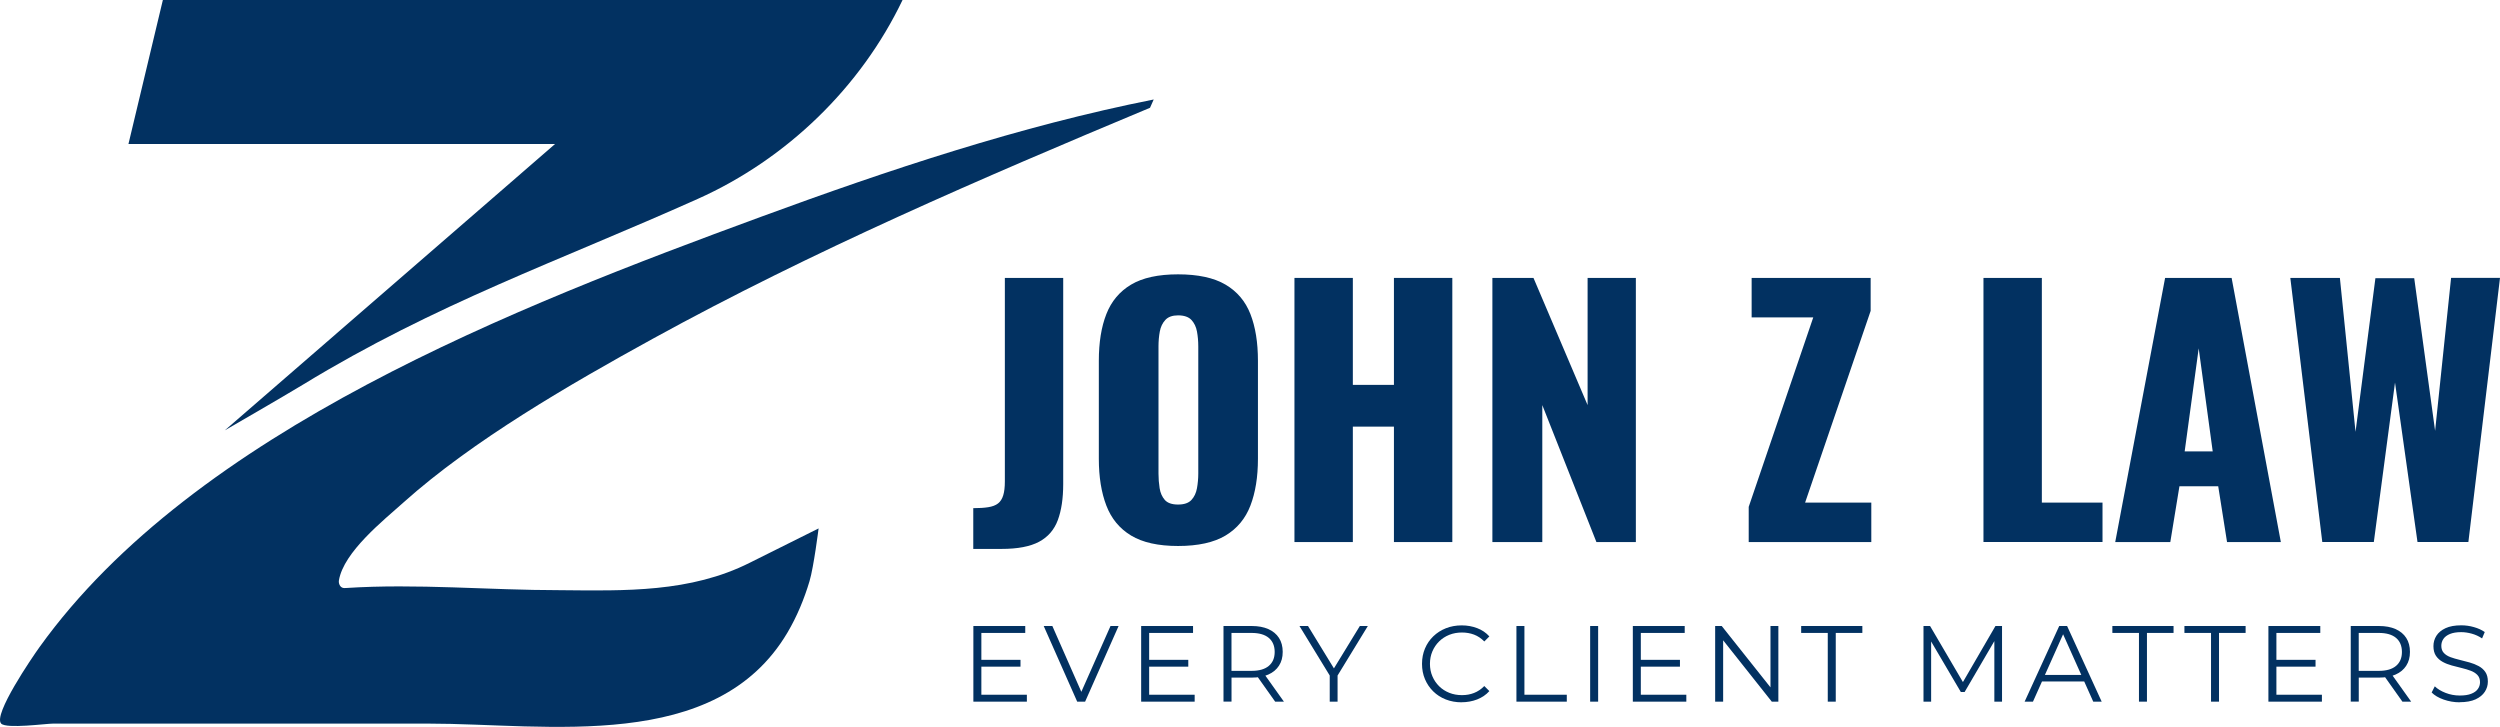 <?xml version="1.0" encoding="UTF-8"?>
<svg id="Layer_2" data-name="Layer 2" xmlns="http://www.w3.org/2000/svg" viewBox="0 0 725.75 211">
  <defs>
    <style>
      .cls-1 {
        fill: #023161;
      }
    </style>
  </defs>
  <g id="Layer_1-2" data-name="Layer 1">
    <g>
      <g>
        <path class="cls-1" d="M.34,210.05c-2.44-2.5,9.02-19.26,11.16-22.23,45.01-62.68,138.69-98.89,209.32-124.85,37.15-13.65,75.27-26.37,114.1-34.09l-1.07,2.41c-48.91,20.44-97.95,41.55-144.42,67.09-23.7,13.03-52.2,29.48-72.25,47.44-5.87,5.26-17.42,14.42-18.79,22.66-.15.9.31,1.98,1.2,2.19.26.06.53.04.8.03,20.69-1.34,41.47.63,62.2.63,18.89.18,37.82.71,55.08-7.97,6.3-3.17,19.97-9.96,19.97-9.96,0,0-1.4,11.18-2.64,15.33-1.55,5.19-3.64,10.23-6.39,14.89-20.77,35.14-69.76,26.44-104.31,26.44H15.44c-2.08,0-13.56,1.58-15.1,0Z"/>
        <path class="cls-1" d="M262.01,0c-12.15,25.39-33.66,46.19-59.43,57.73-40.44,18.12-75.94,30.35-114.66,53.95-5.32,3.24-22.66,13.25-22.66,13.25l95.88-83.13H37.29L47.28,0h214.73Z"/>
      </g>
      <g>
        <path class="cls-1" d="M282.54,159.35v-11.83c1.7,0,3.16-.09,4.35-.28,1.2-.19,2.15-.55,2.84-1.09.69-.54,1.2-1.33,1.51-2.37.32-1.04.47-2.38.47-4.02v-59.07h16.94v59.83c0,4.17-.52,7.65-1.56,10.46-1.04,2.81-2.86,4.91-5.44,6.29-2.59,1.39-6.22,2.08-10.89,2.08h-8.24Z"/>
        <path class="cls-1" d="M341.99,158.5c-5.74,0-10.29-1.01-13.63-3.03-3.35-2.02-5.74-4.92-7.19-8.71-1.45-3.79-2.18-8.3-2.18-13.54v-28.49c0-5.3.72-9.81,2.18-13.54,1.45-3.72,3.85-6.58,7.19-8.57,3.34-1.99,7.89-2.98,13.63-2.98s10.4.99,13.77,2.98c3.38,1.99,5.79,4.84,7.24,8.57,1.45,3.72,2.18,8.24,2.18,13.54v28.49c0,5.24-.73,9.75-2.18,13.54-1.45,3.79-3.87,6.69-7.24,8.71-3.38,2.02-7.97,3.03-13.77,3.03ZM341.99,146.47c1.77,0,3.06-.44,3.88-1.33.82-.88,1.36-2.02,1.61-3.41.25-1.39.38-2.81.38-4.26v-36.92c0-1.51-.13-2.95-.38-4.31-.25-1.36-.79-2.48-1.61-3.36-.82-.88-2.12-1.33-3.88-1.33-1.64,0-2.87.44-3.69,1.33-.82.88-1.36,2-1.61,3.36-.25,1.36-.38,2.79-.38,4.31v36.92c0,1.45.11,2.87.33,4.26.22,1.39.73,2.52,1.51,3.41.79.88,2.07,1.33,3.83,1.33Z"/>
        <path class="cls-1" d="M375.78,157.36v-76.68h16.95v31.05h11.93v-31.05h16.95v76.68h-16.95v-33.51h-11.93v33.51h-16.95Z"/>
        <path class="cls-1" d="M433.24,157.36v-76.68h11.93l15.71,36.92v-36.92h14.01v76.68h-11.45l-15.71-39.76v39.76h-14.48Z"/>
        <path class="cls-1" d="M507.65,157.36v-10.22l18.74-55h-17.89v-11.45h34.55v9.56l-19.03,55.66h19.22v11.45h-35.59Z"/>
        <path class="cls-1" d="M575.8,157.36v-76.68h16.95v65.22h17.61v11.45h-34.55Z"/>
        <path class="cls-1" d="M614.05,157.36l14.48-76.68h19.31l14.29,76.68h-15.62l-2.56-16.19h-11.26l-2.65,16.19h-16ZM634.21,131.04h8.14l-4.07-29.91-4.07,29.91Z"/>
        <path class="cls-1" d="M674.16,157.36l-9.28-76.68h14.39l4.54,44.68,5.77-44.59h11.27l6.06,44.3,4.64-44.4h14.2l-9.18,76.68h-14.77l-6.53-46.29-6.15,46.29h-14.96Z"/>
      </g>
      <g>
        <path class="cls-1" d="M284.89,201.68h13.21v2.01h-15.53v-21.96h15.06v2.01h-12.74v17.94ZM284.64,191.55h11.61v1.98h-11.61v-1.98Z"/>
        <path class="cls-1" d="M312.71,203.69l-9.72-21.96h2.51l9.1,20.67h-1.38l9.16-20.67h2.35l-9.72,21.96h-2.29Z"/>
        <path class="cls-1" d="M333.6,201.68h13.21v2.01h-15.53v-21.96h15.06v2.01h-12.74v17.94ZM333.35,191.55h11.61v1.98h-11.61v-1.98Z"/>
        <path class="cls-1" d="M355.18,203.69v-21.96h8.22c1.86,0,3.46.3,4.8.89,1.34.6,2.37,1.45,3.09,2.57.72,1.12,1.08,2.47,1.08,4.06s-.36,2.88-1.08,4c-.72,1.12-1.75,1.98-3.09,2.57-1.34.6-2.94.89-4.8.89h-6.93l1.04-1.07v8.03h-2.32ZM357.5,195.85l-1.04-1.1h6.87c2.2,0,3.86-.48,5-1.44s1.71-2.31,1.71-4.05-.57-3.12-1.71-4.08-2.81-1.44-5-1.44h-6.87l1.04-1.1v13.21ZM370.18,203.69l-5.65-7.97h2.51l5.68,7.97h-2.54Z"/>
        <path class="cls-1" d="M386.02,203.69v-8.16l.53,1.44-9.32-15.25h2.48l8.19,13.39h-1.32l8.19-13.39h2.32l-9.32,15.25.53-1.44v8.16h-2.29Z"/>
        <path class="cls-1" d="M424.29,203.88c-1.65,0-3.18-.28-4.58-.83-1.4-.55-2.61-1.33-3.64-2.34-1.02-1-1.82-2.18-2.4-3.54s-.86-2.84-.86-4.46.29-3.09.86-4.45,1.38-2.54,2.42-3.54,2.25-1.78,3.66-2.34c1.4-.55,2.93-.83,4.58-.83s3.08.27,4.49.8c1.4.53,2.58,1.33,3.54,2.4l-1.47,1.47c-.9-.92-1.89-1.58-2.98-1.99-1.09-.41-2.26-.61-3.51-.61-1.32,0-2.54.22-3.67.67-1.13.45-2.11,1.09-2.95,1.91-.84.83-1.49,1.79-1.96,2.89-.47,1.1-.71,2.31-.71,3.62s.24,2.53.71,3.62c.47,1.1,1.12,2.06,1.96,2.89.84.83,1.82,1.46,2.95,1.91,1.13.45,2.35.67,3.67.67s2.43-.21,3.51-.63c1.09-.42,2.08-1.09,2.98-2.01l1.47,1.47c-.96,1.07-2.14,1.87-3.54,2.42-1.4.54-2.91.82-4.52.82Z"/>
        <path class="cls-1" d="M440.22,203.69v-21.96h2.32v19.95h12.3v2.01h-14.62Z"/>
        <path class="cls-1" d="M461.62,203.69v-21.96h2.32v21.96h-2.32Z"/>
        <path class="cls-1" d="M476.33,201.68h13.21v2.01h-15.53v-21.96h15.06v2.01h-12.74v17.94ZM476.08,191.55h11.61v1.98h-11.61v-1.98Z"/>
        <path class="cls-1" d="M497.91,203.69v-21.96h1.91l15.15,19.07h-1v-19.07h2.29v21.96h-1.91l-15.12-19.07h1v19.07h-2.32Z"/>
        <path class="cls-1" d="M530.6,203.69v-19.95h-7.72v-2.01h17.76v2.01h-7.72v19.95h-2.32Z"/>
        <path class="cls-1" d="M558.39,203.69v-21.96h1.91l10.04,17.13h-1l9.94-17.13h1.91v21.96h-2.23v-18.48h.53l-9.16,15.68h-1.1l-9.22-15.68h.6v18.48h-2.23Z"/>
        <path class="cls-1" d="M587.75,203.69l10.04-21.96h2.29l10.04,21.96h-2.45l-9.22-20.61h.94l-9.22,20.61h-2.42ZM591.7,197.82l.69-1.88h12.77l.69,1.88h-14.15Z"/>
        <path class="cls-1" d="M620.94,203.69v-19.95h-7.72v-2.01h17.76v2.01h-7.72v19.95h-2.32Z"/>
        <path class="cls-1" d="M641.86,203.69v-19.95h-7.72v-2.01h17.76v2.01h-7.72v19.95h-2.32Z"/>
        <path class="cls-1" d="M660.84,201.68h13.21v2.01h-15.53v-21.96h15.06v2.01h-12.74v17.94ZM660.59,191.55h11.61v1.98h-11.61v-1.98Z"/>
        <path class="cls-1" d="M682.42,203.69v-21.96h8.22c1.86,0,3.46.3,4.8.89,1.34.6,2.37,1.45,3.09,2.57.72,1.12,1.08,2.47,1.08,4.06s-.36,2.88-1.08,4c-.72,1.12-1.75,1.98-3.09,2.57-1.34.6-2.94.89-4.8.89h-6.93l1.04-1.07v8.03h-2.32ZM684.74,195.85l-1.04-1.1h6.87c2.2,0,3.86-.48,5-1.44s1.71-2.31,1.71-4.05-.57-3.12-1.71-4.08-2.81-1.44-5-1.44h-6.87l1.04-1.1v13.21ZM697.42,203.69l-5.65-7.97h2.51l5.68,7.97h-2.54Z"/>
        <path class="cls-1" d="M714.07,203.88c-1.63,0-3.19-.27-4.69-.8s-2.65-1.22-3.47-2.05l.91-1.79c.77.75,1.81,1.39,3.12,1.9,1.31.51,2.68.77,4.12.77s2.5-.17,3.37-.52c.87-.34,1.5-.81,1.91-1.4.41-.59.61-1.23.61-1.95,0-.86-.25-1.55-.74-2.07-.49-.52-1.13-.94-1.93-1.24-.79-.3-1.67-.57-2.63-.8-.96-.23-1.92-.48-2.89-.74-.96-.26-1.85-.61-2.65-1.05s-1.45-1.02-1.94-1.74c-.49-.72-.74-1.67-.74-2.84,0-1.09.29-2.09.86-3,.58-.91,1.46-1.64,2.65-2.2,1.19-.55,2.72-.83,4.58-.83,1.23,0,2.46.17,3.67.52,1.21.34,2.26.82,3.14,1.43l-.78,1.85c-.94-.63-1.94-1.09-3-1.38-1.06-.29-2.08-.44-3.06-.44-1.32,0-2.41.18-3.26.53s-1.49.83-1.9,1.43c-.41.6-.61,1.27-.61,2.02,0,.86.25,1.55.74,2.07.49.52,1.14.93,1.94,1.22s1.69.55,2.65.78c.96.23,1.92.48,2.87.75.95.27,1.83.62,2.63,1.05.8.43,1.45,1,1.94,1.71s.74,1.64.74,2.79c0,1.07-.29,2.05-.88,2.96-.59.91-1.48,1.64-2.68,2.2-1.2.55-2.74.83-4.63.83Z"/>
      </g>
    </g>
  </g>
</svg>